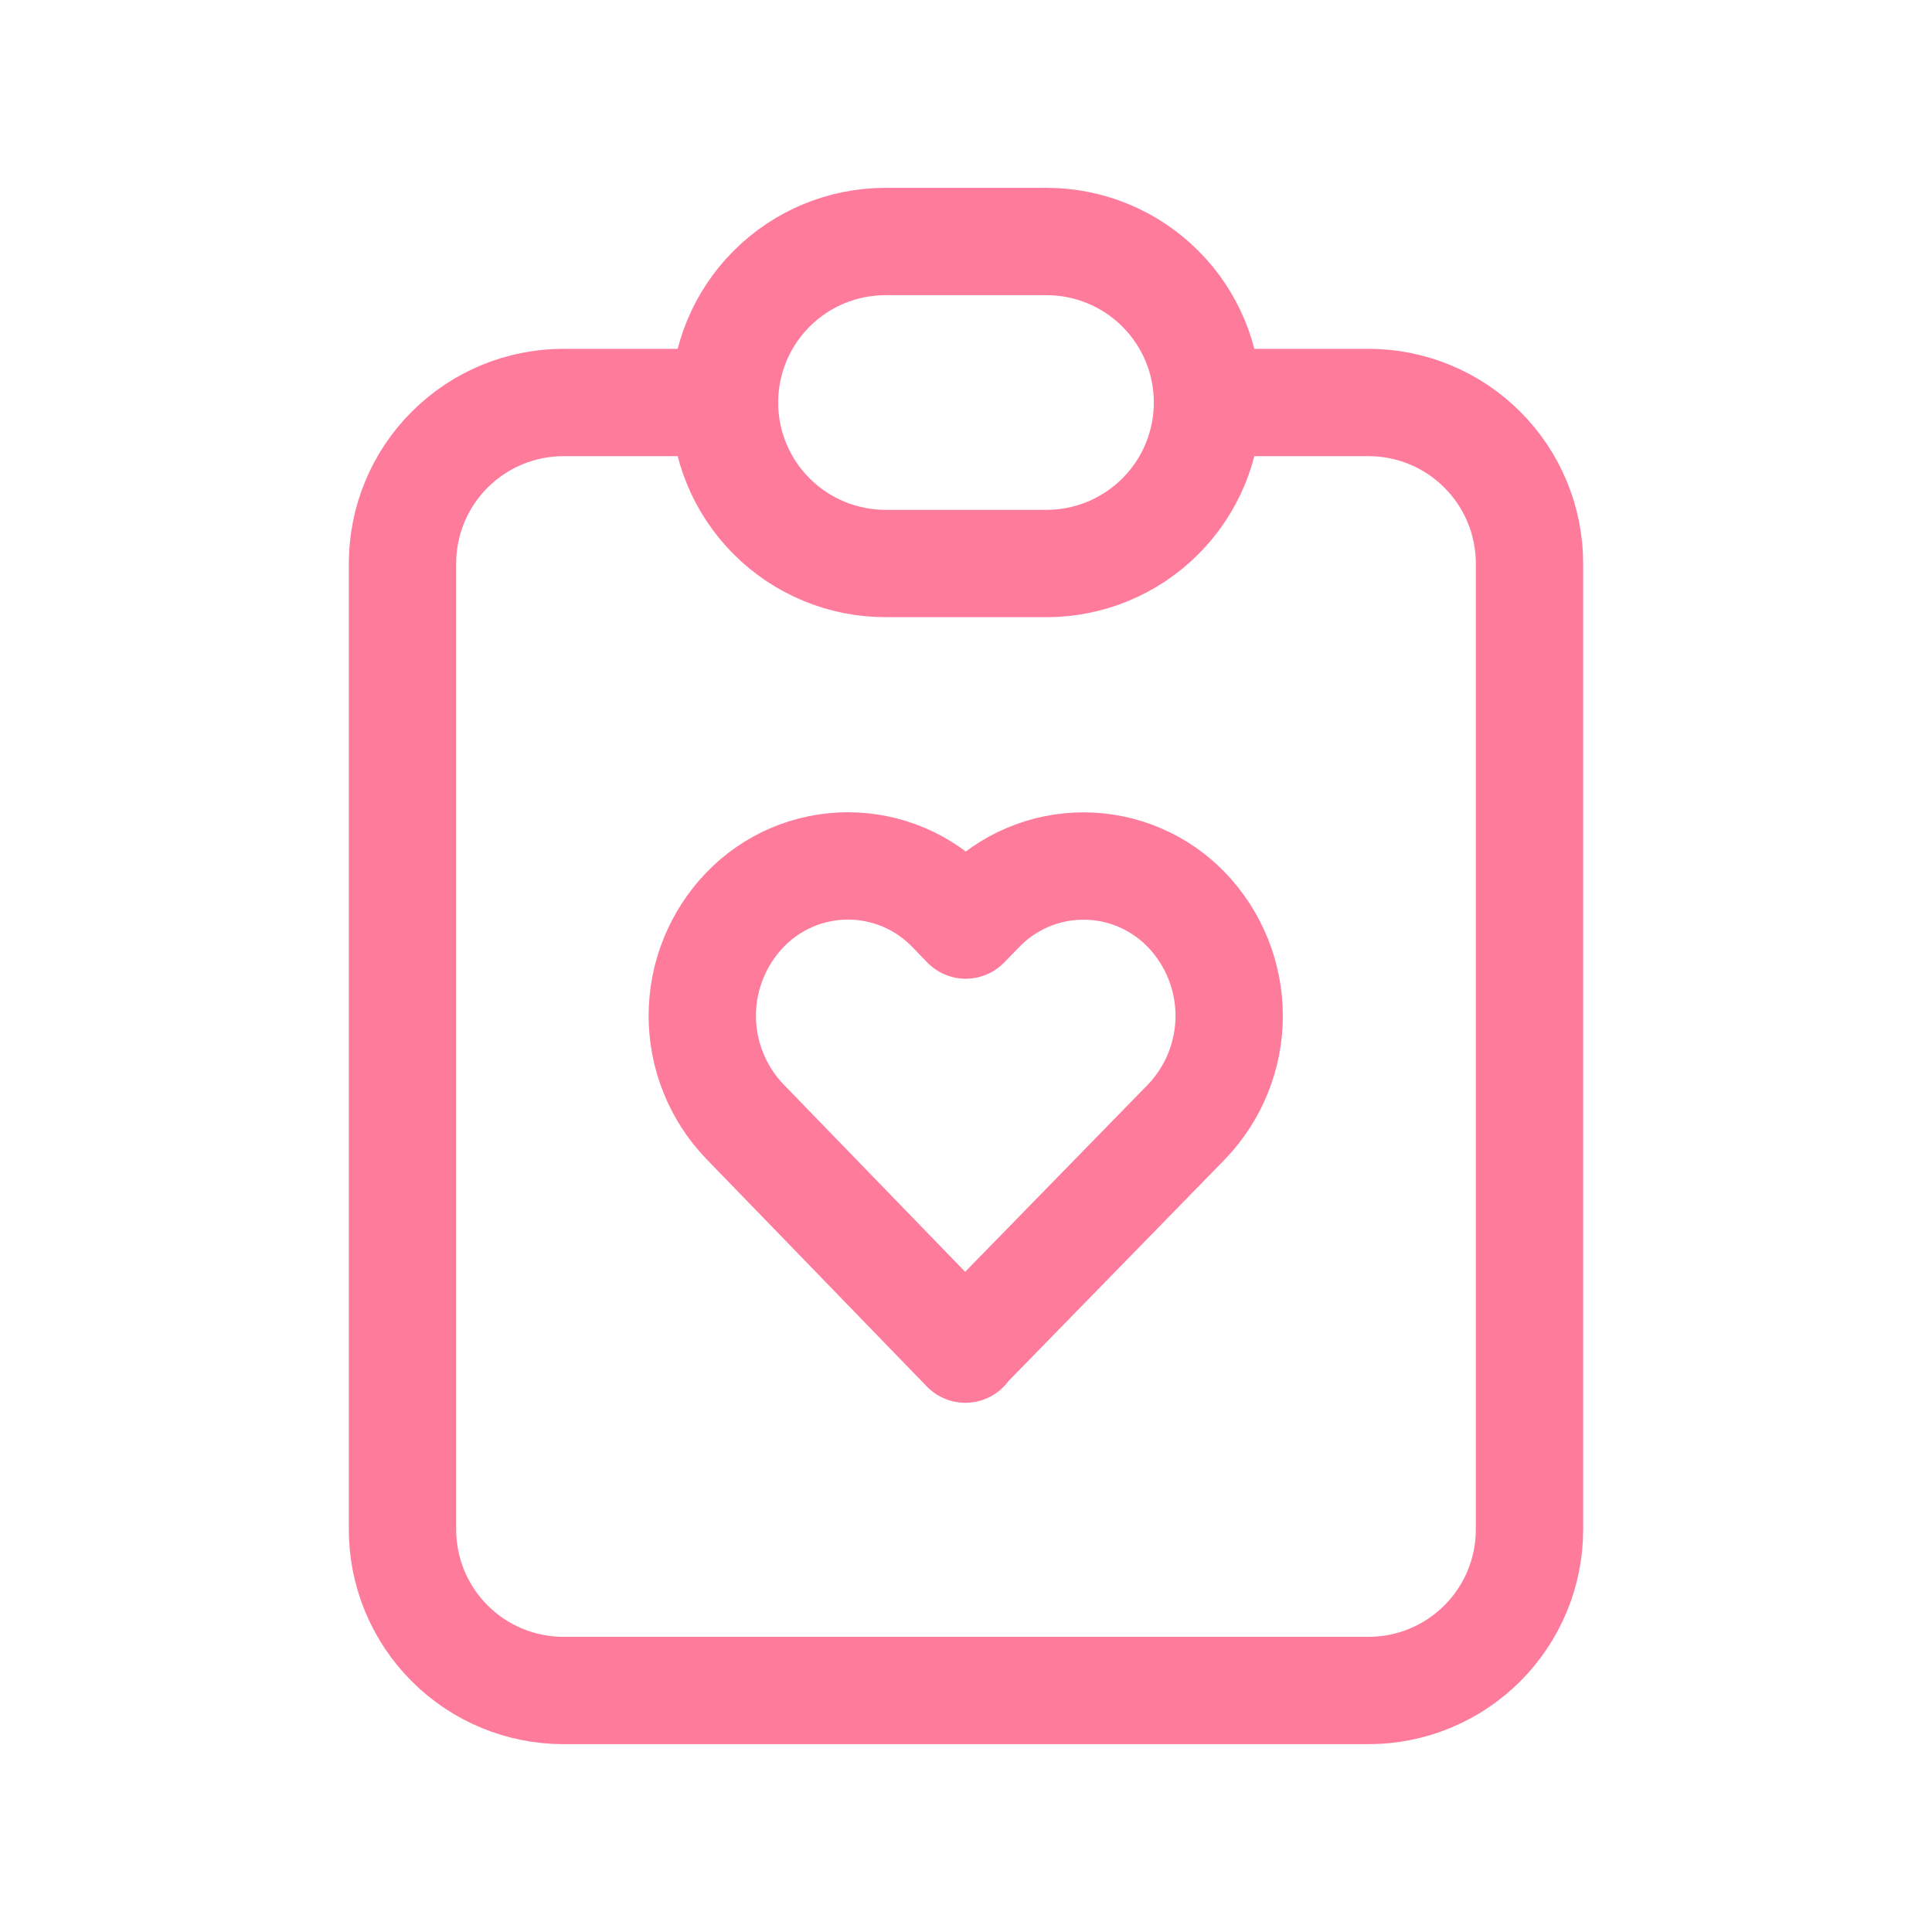 <svg width="36" height="36" viewBox="0 0 36 36" fill="none" xmlns="http://www.w3.org/2000/svg">
<g clip-path="url(#clip0_87_1161)">
<path d="M13.5 7.5H10.5C9.704 7.5 8.941 7.816 8.379 8.379C7.816 8.941 7.5 9.704 7.5 10.5V28.5C7.5 29.296 7.816 30.059 8.379 30.621C8.941 31.184 9.704 31.5 10.5 31.5H25.5C26.296 31.5 27.059 31.184 27.621 30.621C28.184 30.059 28.5 29.296 28.5 28.5V10.5C28.5 9.704 28.184 8.941 27.621 8.379C27.059 7.816 26.296 7.5 25.5 7.5H22.5" stroke="#FF7B9C" stroke-width="2" stroke-linecap="round" stroke-linejoin="round"/>
<path d="M13.5 7.5C13.5 6.704 13.816 5.941 14.379 5.379C14.941 4.816 15.704 4.5 16.5 4.5H19.5C20.296 4.5 21.059 4.816 21.621 5.379C22.184 5.941 22.5 6.704 22.5 7.5C22.5 8.296 22.184 9.059 21.621 9.621C21.059 10.184 20.296 10.5 19.5 10.5H16.5C15.704 10.5 14.941 10.184 14.379 9.621C13.816 9.059 13.5 8.296 13.5 7.5Z" stroke="#FF7B9C" stroke-width="2" stroke-linecap="round" stroke-linejoin="round"/>
<path d="M17.989 25.125L22.11 20.903C22.619 20.372 22.904 19.665 22.904 18.929C22.904 18.193 22.619 17.485 22.11 16.955C21.861 16.696 21.563 16.49 21.233 16.35C20.903 16.209 20.549 16.137 20.19 16.137C19.831 16.137 19.476 16.209 19.146 16.35C18.816 16.49 18.518 16.696 18.27 16.955L17.995 17.237L17.721 16.953C17.472 16.695 17.174 16.489 16.844 16.348C16.514 16.208 16.16 16.135 15.801 16.135C15.442 16.135 15.087 16.208 14.757 16.348C14.427 16.489 14.129 16.695 13.881 16.953C13.371 17.484 13.086 18.191 13.086 18.927C13.086 19.663 13.371 20.371 13.881 20.901L17.988 25.139L17.989 25.125Z" stroke="#FF7B9C" stroke-width="2" stroke-linecap="round" stroke-linejoin="round"/>
</g>
<defs>
<clipPath id="clip0_87_1161">
<rect width="36" height="36" fill="white"/>
</clipPath>
</defs>
</svg>
